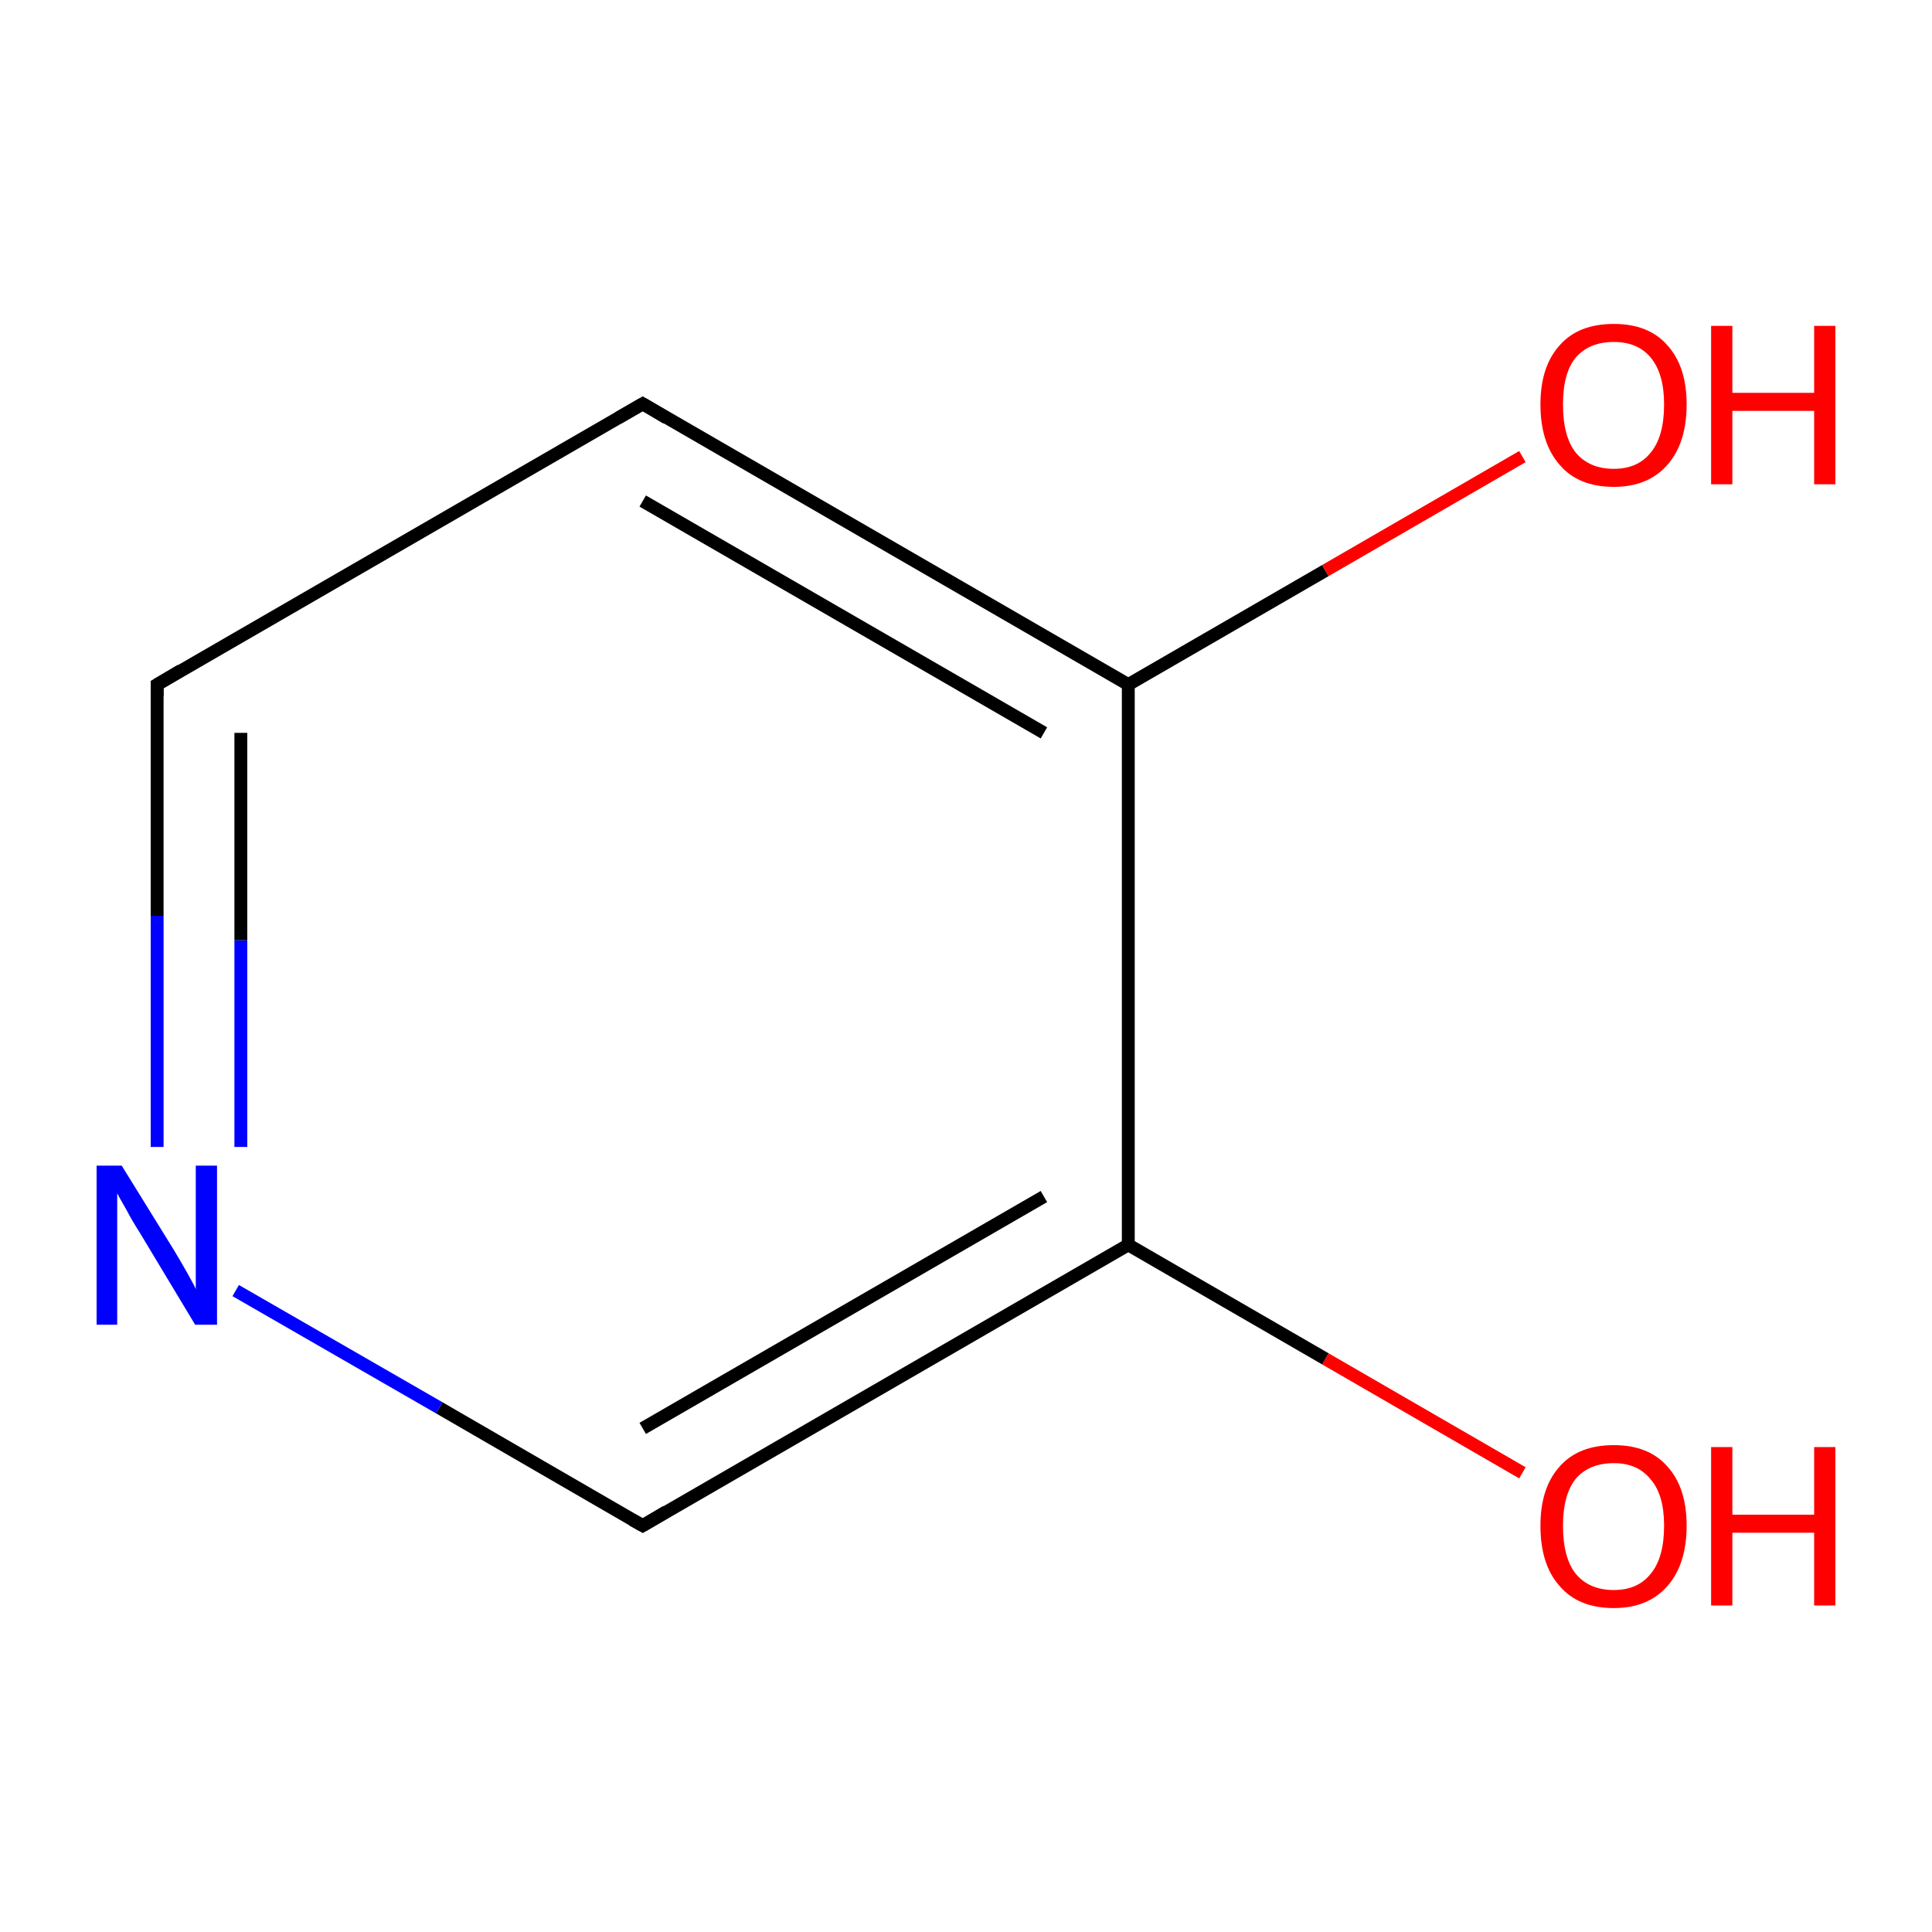<?xml version='1.0' encoding='iso-8859-1'?>
<svg version='1.1' baseProfile='full'
              xmlns='http://www.w3.org/2000/svg'
                      xmlns:rdkit='http://www.rdkit.org/xml'
                      xmlns:xlink='http://www.w3.org/1999/xlink'
                  xml:space='preserve'
width='300px' height='300px' viewBox='0 0 300 300'>
<!-- END OF HEADER -->
<rect style='opacity:1.0;fill:#FFFFFF;stroke:none' width='300.0' height='300.0' x='0.0' y='0.0'> </rect>
<path class='bond-0 atom-0 atom-1' d='M 236.4,228.7 L 205.8,211.0' style='fill:none;fill-rule:evenodd;stroke:#FF0000;stroke-width:2.0px;stroke-linecap:butt;stroke-linejoin:miter;stroke-opacity:1' />
<path class='bond-0 atom-0 atom-1' d='M 205.8,211.0 L 175.2,193.3' style='fill:none;fill-rule:evenodd;stroke:#000000;stroke-width:2.0px;stroke-linecap:butt;stroke-linejoin:miter;stroke-opacity:1' />
<path class='bond-1 atom-1 atom-2' d='M 175.2,193.3 L 99.8,236.9' style='fill:none;fill-rule:evenodd;stroke:#000000;stroke-width:2.0px;stroke-linecap:butt;stroke-linejoin:miter;stroke-opacity:1' />
<path class='bond-1 atom-1 atom-2' d='M 162.1,185.8 L 99.8,221.8' style='fill:none;fill-rule:evenodd;stroke:#000000;stroke-width:2.0px;stroke-linecap:butt;stroke-linejoin:miter;stroke-opacity:1' />
<path class='bond-2 atom-2 atom-3' d='M 99.8,236.9 L 68.2,218.6' style='fill:none;fill-rule:evenodd;stroke:#000000;stroke-width:2.0px;stroke-linecap:butt;stroke-linejoin:miter;stroke-opacity:1' />
<path class='bond-2 atom-2 atom-3' d='M 68.2,218.6 L 36.6,200.4' style='fill:none;fill-rule:evenodd;stroke:#0000FF;stroke-width:2.0px;stroke-linecap:butt;stroke-linejoin:miter;stroke-opacity:1' />
<path class='bond-3 atom-3 atom-4' d='M 24.4,178.1 L 24.4,142.2' style='fill:none;fill-rule:evenodd;stroke:#0000FF;stroke-width:2.0px;stroke-linecap:butt;stroke-linejoin:miter;stroke-opacity:1' />
<path class='bond-3 atom-3 atom-4' d='M 24.4,142.2 L 24.4,106.3' style='fill:none;fill-rule:evenodd;stroke:#000000;stroke-width:2.0px;stroke-linecap:butt;stroke-linejoin:miter;stroke-opacity:1' />
<path class='bond-3 atom-3 atom-4' d='M 37.4,178.1 L 37.4,146.0' style='fill:none;fill-rule:evenodd;stroke:#0000FF;stroke-width:2.0px;stroke-linecap:butt;stroke-linejoin:miter;stroke-opacity:1' />
<path class='bond-3 atom-3 atom-4' d='M 37.4,146.0 L 37.4,113.8' style='fill:none;fill-rule:evenodd;stroke:#000000;stroke-width:2.0px;stroke-linecap:butt;stroke-linejoin:miter;stroke-opacity:1' />
<path class='bond-4 atom-4 atom-5' d='M 24.4,106.3 L 99.8,62.7' style='fill:none;fill-rule:evenodd;stroke:#000000;stroke-width:2.0px;stroke-linecap:butt;stroke-linejoin:miter;stroke-opacity:1' />
<path class='bond-5 atom-5 atom-6' d='M 99.8,62.7 L 175.2,106.3' style='fill:none;fill-rule:evenodd;stroke:#000000;stroke-width:2.0px;stroke-linecap:butt;stroke-linejoin:miter;stroke-opacity:1' />
<path class='bond-5 atom-5 atom-6' d='M 99.8,77.8 L 162.1,113.8' style='fill:none;fill-rule:evenodd;stroke:#000000;stroke-width:2.0px;stroke-linecap:butt;stroke-linejoin:miter;stroke-opacity:1' />
<path class='bond-6 atom-6 atom-7' d='M 175.2,106.3 L 205.8,88.6' style='fill:none;fill-rule:evenodd;stroke:#000000;stroke-width:2.0px;stroke-linecap:butt;stroke-linejoin:miter;stroke-opacity:1' />
<path class='bond-6 atom-6 atom-7' d='M 205.8,88.6 L 236.4,70.9' style='fill:none;fill-rule:evenodd;stroke:#FF0000;stroke-width:2.0px;stroke-linecap:butt;stroke-linejoin:miter;stroke-opacity:1' />
<path class='bond-7 atom-1 atom-6' d='M 175.2,193.3 L 175.2,106.3' style='fill:none;fill-rule:evenodd;stroke:#000000;stroke-width:2.0px;stroke-linecap:butt;stroke-linejoin:miter;stroke-opacity:1' />
<path d='M 103.5,234.7 L 99.8,236.9 L 98.2,236.0' style='fill:none;stroke:#000000;stroke-width:2.0px;stroke-linecap:butt;stroke-linejoin:miter;stroke-opacity:1;' />
<path d='M 24.4,108.1 L 24.4,106.3 L 28.1,104.1' style='fill:none;stroke:#000000;stroke-width:2.0px;stroke-linecap:butt;stroke-linejoin:miter;stroke-opacity:1;' />
<path d='M 96.0,64.9 L 99.8,62.7 L 103.5,64.9' style='fill:none;stroke:#000000;stroke-width:2.0px;stroke-linecap:butt;stroke-linejoin:miter;stroke-opacity:1;' />
<path class='atom-0' d='M 239.2 236.9
Q 239.2 231.0, 242.2 227.7
Q 245.1 224.4, 250.6 224.4
Q 256.0 224.4, 258.9 227.7
Q 261.9 231.0, 261.9 236.9
Q 261.9 242.9, 258.9 246.3
Q 255.9 249.7, 250.6 249.7
Q 245.1 249.7, 242.2 246.3
Q 239.2 243.0, 239.2 236.9
M 250.6 246.9
Q 254.3 246.9, 256.3 244.4
Q 258.4 241.9, 258.4 236.9
Q 258.4 232.1, 256.3 229.7
Q 254.3 227.2, 250.6 227.2
Q 246.8 227.2, 244.7 229.6
Q 242.7 232.1, 242.7 236.9
Q 242.7 241.9, 244.7 244.4
Q 246.8 246.9, 250.6 246.9
' fill='#FF0000'/>
<path class='atom-0' d='M 265.7 224.7
L 269.0 224.7
L 269.0 235.2
L 281.7 235.2
L 281.7 224.7
L 285.0 224.7
L 285.0 249.3
L 281.7 249.3
L 281.7 238.0
L 269.0 238.0
L 269.0 249.3
L 265.7 249.3
L 265.7 224.7
' fill='#FF0000'/>
<path class='atom-3' d='M 18.9 181.0
L 27.0 194.1
Q 27.8 195.4, 29.1 197.7
Q 30.4 200.0, 30.4 200.2
L 30.4 181.0
L 33.7 181.0
L 33.7 205.7
L 30.3 205.7
L 21.7 191.4
Q 20.6 189.7, 19.6 187.8
Q 18.5 185.9, 18.2 185.3
L 18.2 205.7
L 15.0 205.7
L 15.0 181.0
L 18.9 181.0
' fill='#0000FF'/>
<path class='atom-7' d='M 239.2 62.8
Q 239.2 56.9, 242.2 53.6
Q 245.1 50.3, 250.6 50.3
Q 256.0 50.3, 258.9 53.6
Q 261.9 56.9, 261.9 62.8
Q 261.9 68.8, 258.9 72.2
Q 255.9 75.6, 250.6 75.6
Q 245.1 75.6, 242.2 72.2
Q 239.2 68.8, 239.2 62.8
M 250.6 72.8
Q 254.3 72.8, 256.3 70.3
Q 258.4 67.8, 258.4 62.8
Q 258.4 58.0, 256.3 55.5
Q 254.3 53.1, 250.6 53.1
Q 246.8 53.1, 244.7 55.5
Q 242.7 57.9, 242.7 62.8
Q 242.7 67.8, 244.7 70.3
Q 246.8 72.8, 250.6 72.8
' fill='#FF0000'/>
<path class='atom-7' d='M 265.7 50.6
L 269.0 50.6
L 269.0 61.0
L 281.7 61.0
L 281.7 50.6
L 285.0 50.6
L 285.0 75.2
L 281.7 75.2
L 281.7 63.8
L 269.0 63.8
L 269.0 75.2
L 265.7 75.2
L 265.7 50.6
' fill='#FF0000'/>
</svg>
